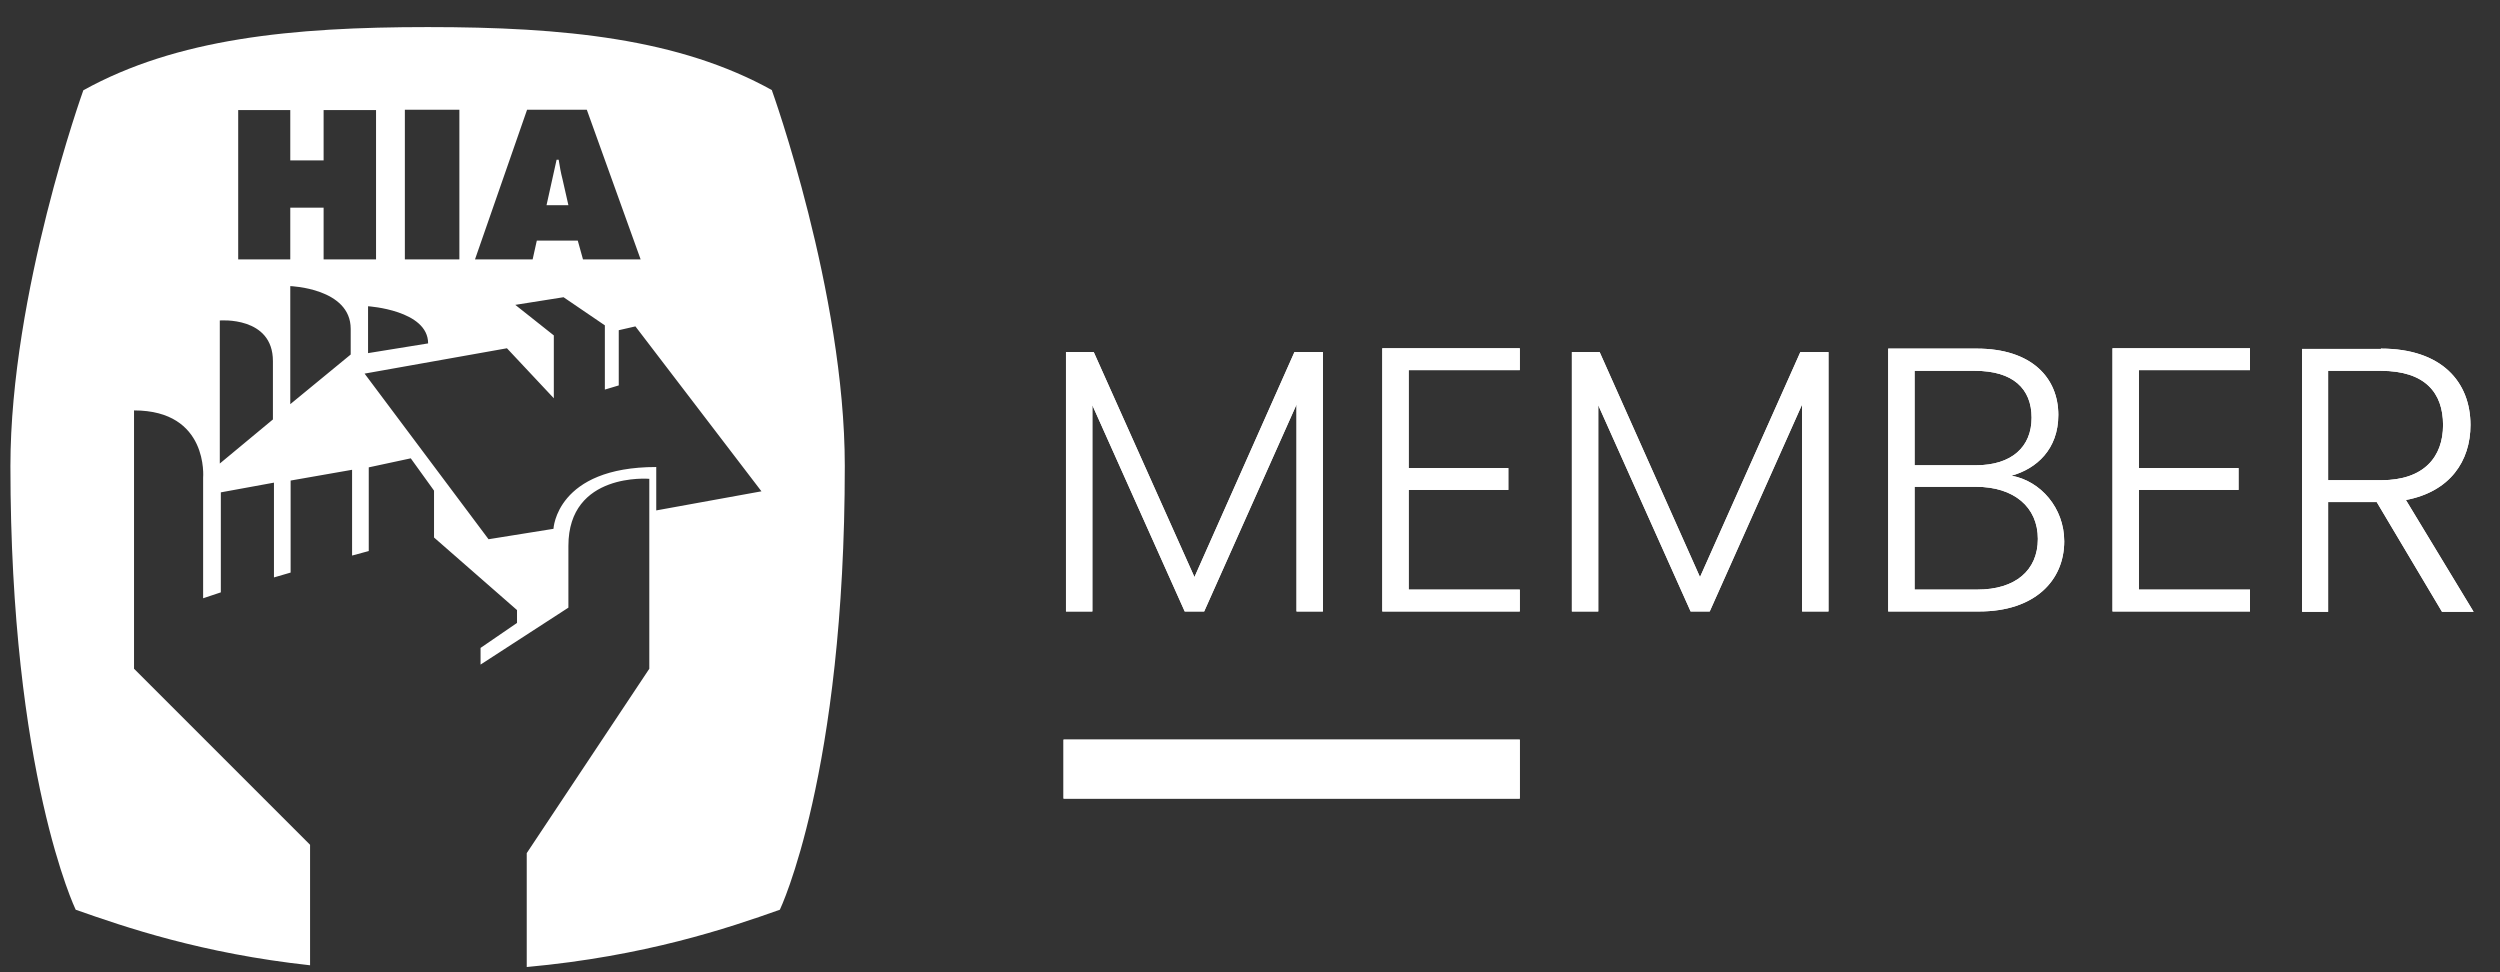 <svg xmlns="http://www.w3.org/2000/svg" width="72" height="28" viewBox="0 0 72 28" fill="none"><rect x="0" y="0" width="72" height="28" fill="#333333" stroke="none"/><path d="M10 10.95L6.86 13.53L11.34 12.73L10 10.95Z" fill="#FFCE08"></path><path d="M30.7 10.14H31.5L34.4 16.62L37.28 10.14H38.1V17.61H37.34V11.65L34.68 17.61H34.12L31.46 11.67V17.61H30.7V10.14ZM43.77 10.66H40.57V13.48H43.44V14.11H40.57V16.98H43.77V17.61H39.81V10.03H43.77V10.66ZM45.26 10.14H46.07L48.96 16.62L51.85 10.14H52.66V17.61H51.9V11.65L49.24 17.61H48.69L46.03 11.67V17.61H45.27V10.14H45.26ZM57 17.61H54.38V10.04H56.93C58.52 10.04 59.28 10.89 59.28 11.95C59.28 12.94 58.65 13.5 57.93 13.7C58.77 13.85 59.45 14.63 59.45 15.59C59.45 16.72 58.6 17.61 57 17.61ZM56.87 10.68H55.14V13.4H56.9C57.94 13.4 58.51 12.87 58.51 12.03C58.51 11.19 57.97 10.68 56.88 10.68H56.87ZM56.92 14.02H55.14V16.98H56.95C58.04 16.98 58.69 16.43 58.69 15.52C58.69 14.6 58 14.02 56.91 14.02H56.92ZM64.8 10.66H61.6V13.48H64.47V14.11H61.6V16.98H64.8V17.61H60.84V10.03H64.8V10.66ZM68.57 10.04C70.32 10.04 71.15 11 71.15 12.24C71.15 13.28 70.56 14.16 69.29 14.4L71.24 17.62H70.33L68.45 14.46H67.05V17.62H66.3V10.05H68.57V10.04ZM68.57 10.68H67.05V13.83H68.58C69.81 13.83 70.36 13.16 70.36 12.24C70.36 11.31 69.84 10.68 68.57 10.68ZM30.63 21.3V23H43.77V21.3H30.63Z" fill="white"></path><path d="M10 10.95L6.86 13.53L11.34 12.73L10 10.95Z" fill="#FFCE08"></path><path d="M16.09 4.6H16.03L15.74 5.91H16.37L16.2 5.16C16.15 4.97 16.12 4.79 16.09 4.6Z" fill="white"></path><path d="M22.24 2.6C19.56 1.11 16.25 0.78 12.32 0.78C8.4 0.78 5.09 1.11 2.4 2.6C2.4 2.6 0.3 8.44 0.3 13.42C0.3 22.3 2.18 26.2 2.18 26.2C3.6 26.7 5.81 27.46 8.93 27.8V24.33L3.86 19.26V11.82C6.02 11.82 5.85 13.76 5.85 13.76V17.23L6.36 17.06V14.18L7.89 13.9V16.63L8.37 16.49V13.84L10.14 13.53V16L10.62 15.87V13.46L11.83 13.2L12.5 14.13V15.48L14.89 17.57V17.94L13.84 18.66V19.14L16.37 17.5V15.72C16.37 13.59 18.7 13.79 18.7 13.79V19.26L15.17 24.57V27.85C18.57 27.54 20.97 26.73 22.46 26.2C22.46 26.2 24.33 22.3 24.33 13.42C24.33 8.43 22.23 2.6 22.23 2.6H22.24ZM15.18 3.16H16.9L18.45 7.47H16.79L16.64 6.93H15.46L15.34 7.47H13.68L15.18 3.16ZM11.66 3.16H13.23V7.47H11.66V3.16ZM12.33 9.89L10.6 10.17V8.82C10.6 8.82 12.33 8.93 12.33 9.89ZM7.86 12.08L6.33 13.35V9.23C6.33 9.23 7.86 9.1 7.86 10.4V12.08ZM10.1 10.21L8.36 11.64V8.24C8.36 8.24 10.1 8.3 10.1 9.47V10.21ZM9.32 7.47V5.98H8.36V7.47H6.86V3.17H8.36V4.62H9.32V3.17H10.83V7.47H9.32ZM18.9 14.68V13.45C16.02 13.45 15.94 15.23 15.94 15.23L14.07 15.53L10.5 10.76L14.6 10.03L15.95 11.47V9.66L14.84 8.78L16.23 8.56L17.42 9.37V11.22L17.82 11.1V9.51L18.3 9.4L21.93 14.15L18.9 14.7V14.68ZM30.7 10.14H31.5L34.4 16.62L37.28 10.14H38.1V17.61H37.34V11.65L34.68 17.61H34.12L31.46 11.67V17.61H30.7V10.14ZM43.77 10.66H40.57V13.48H43.44V14.11H40.57V16.98H43.77V17.61H39.81V10.03H43.77V10.66ZM45.26 10.14H46.07L48.96 16.62L51.85 10.14H52.66V17.61H51.9V11.65L49.24 17.61H48.69L46.03 11.67V17.61H45.27V10.14H45.26ZM57 17.61H54.38V10.04H56.93C58.52 10.04 59.28 10.89 59.28 11.95C59.28 12.94 58.65 13.5 57.93 13.7C58.77 13.85 59.45 14.63 59.45 15.59C59.45 16.72 58.6 17.61 57 17.61ZM56.87 10.68H55.14V13.4H56.9C57.94 13.4 58.51 12.87 58.51 12.03C58.51 11.19 57.97 10.68 56.88 10.68H56.87ZM56.92 14.02H55.14V16.98H56.95C58.04 16.98 58.69 16.43 58.69 15.52C58.69 14.6 58 14.02 56.91 14.02H56.92ZM64.8 10.66H61.6V13.48H64.47V14.11H61.6V16.98H64.8V17.61H60.84V10.03H64.8V10.66ZM68.57 10.04C70.32 10.04 71.15 11 71.15 12.24C71.15 13.28 70.56 14.16 69.29 14.4L71.24 17.62H70.33L68.45 14.46H67.05V17.62H66.3V10.05H68.57V10.04ZM68.57 10.68H67.05V13.83H68.58C69.81 13.83 70.36 13.16 70.36 12.24C70.36 11.31 69.84 10.68 68.57 10.68ZM30.63 21.3V23H43.77V21.3H30.63Z" fill="white"></path></svg>